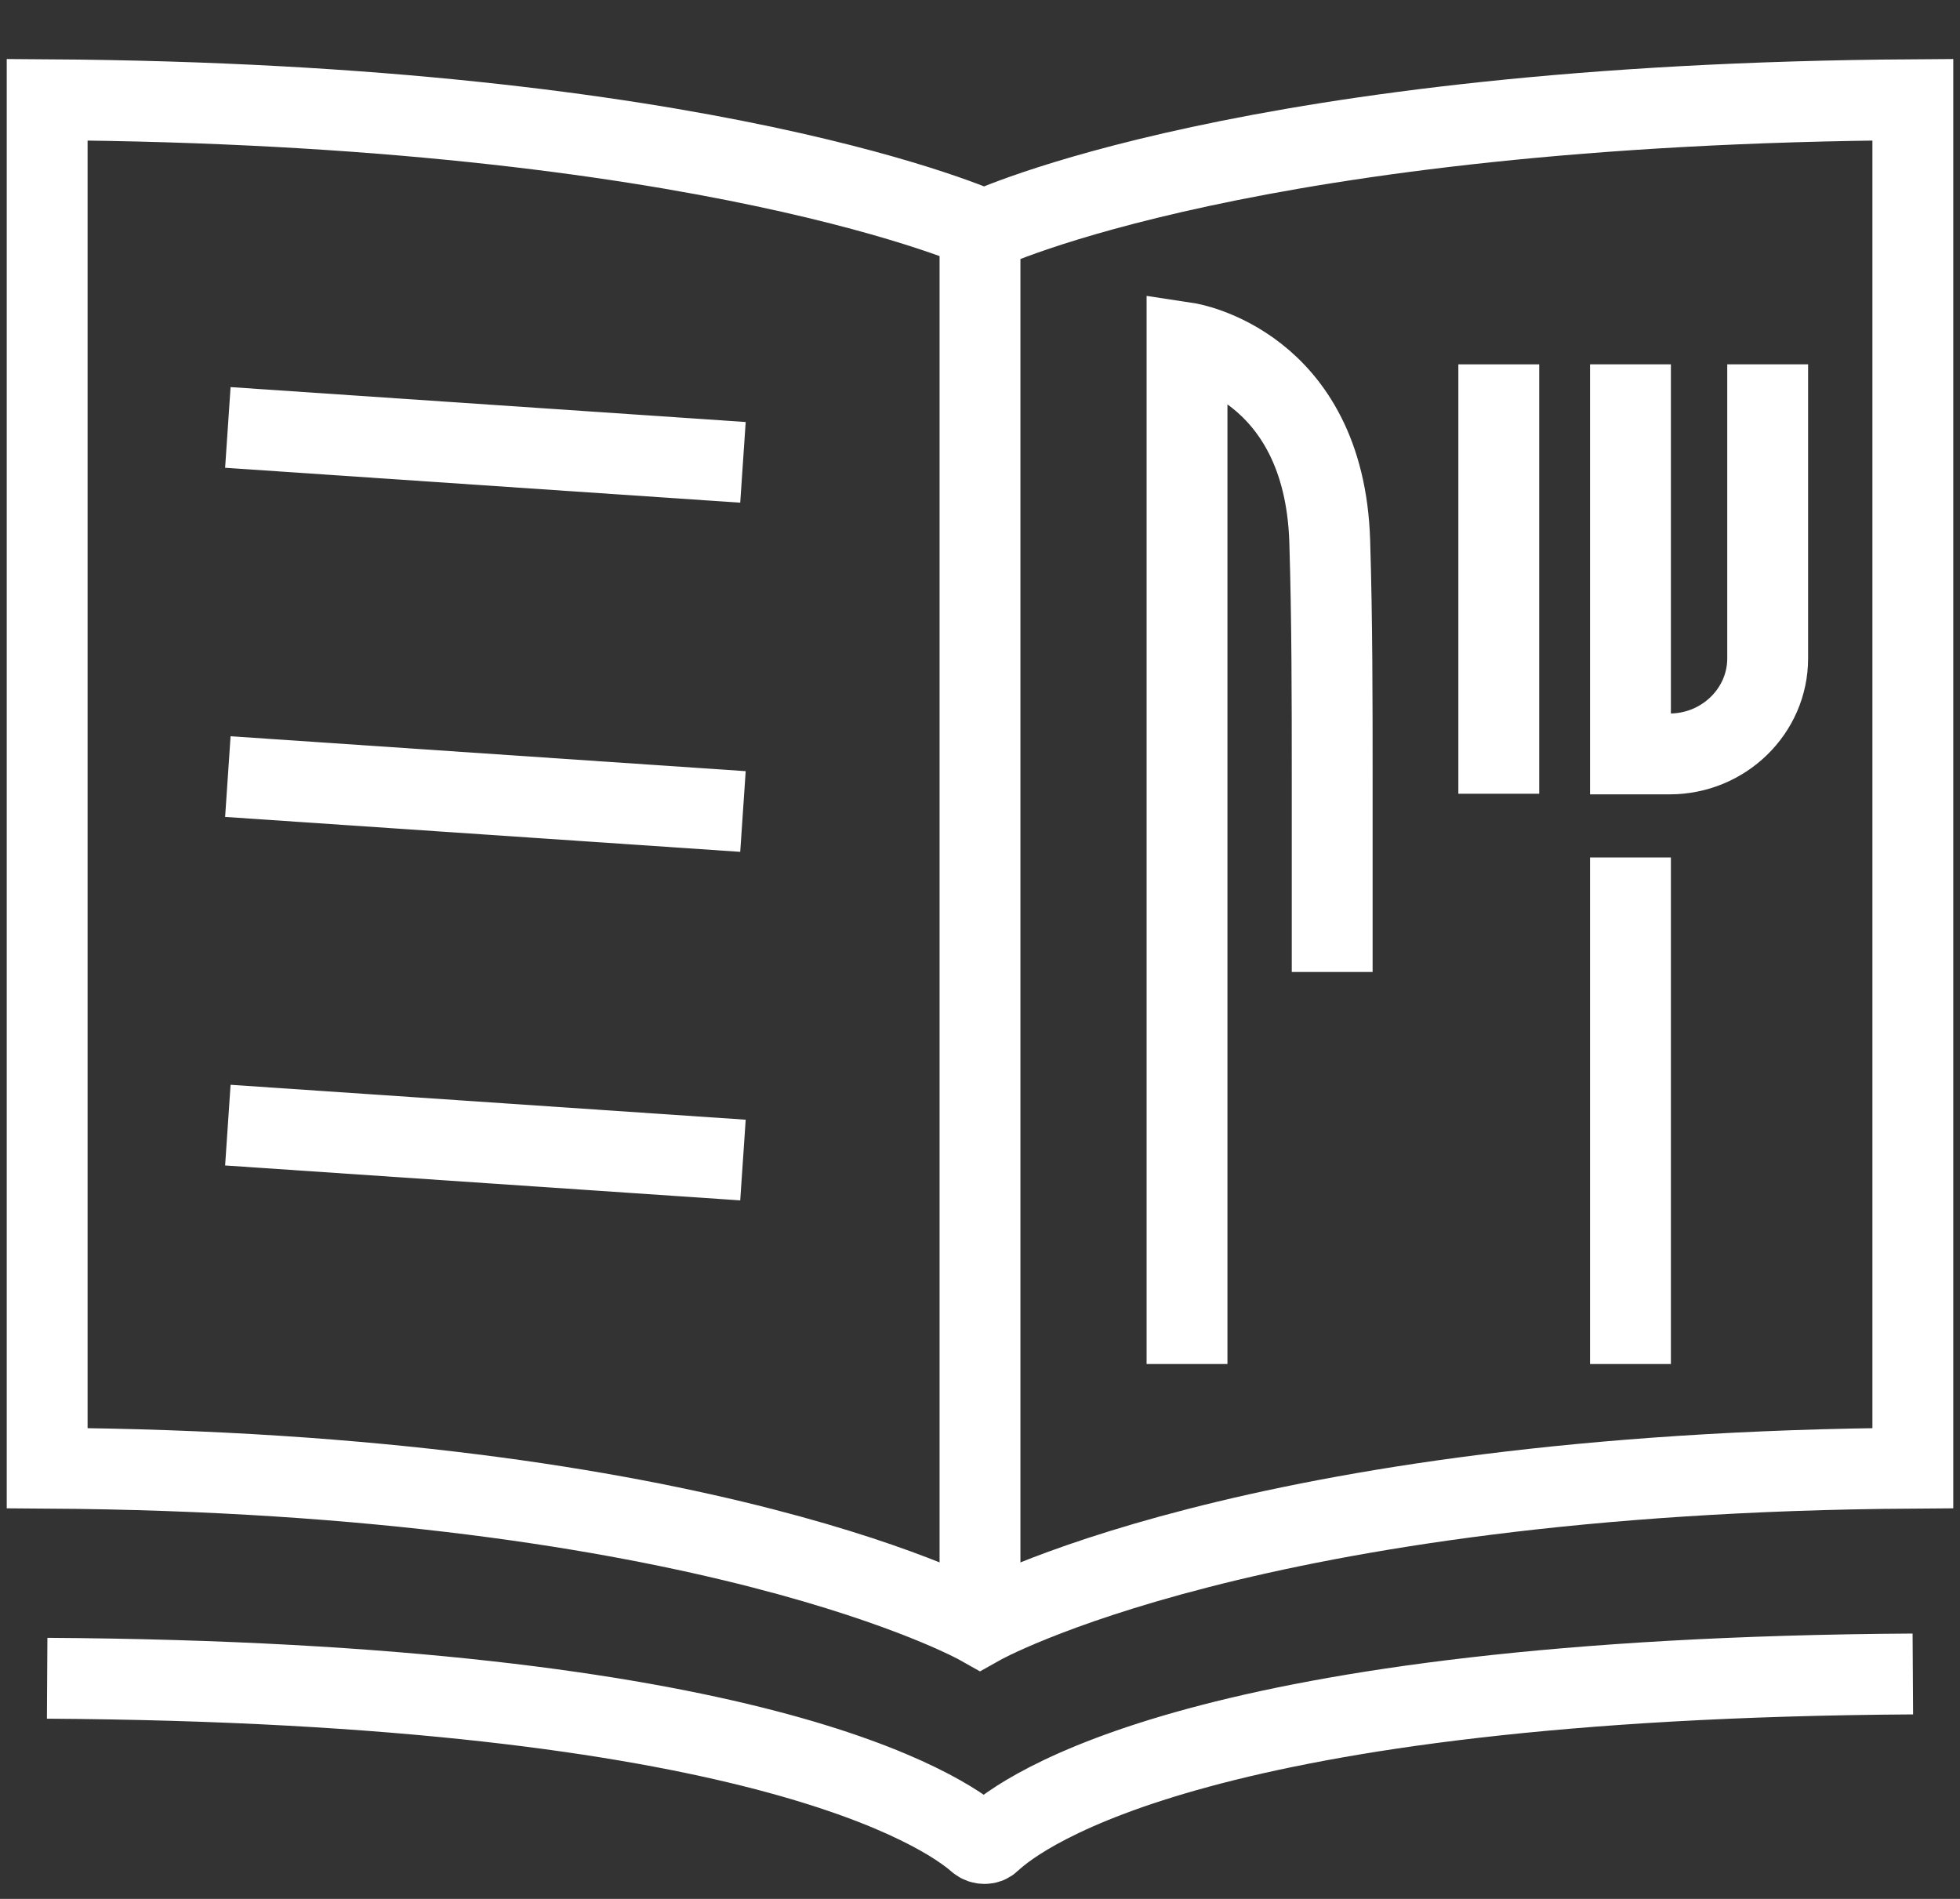 <svg width="32" height="31" viewBox="0 0 32 31" fill="none" xmlns="http://www.w3.org/2000/svg">
<rect x="0" y="0" width="32" height="31" fill="#333333" stroke="none"/>
<g clip-path="url(#clip0_202_635)">
<path d="M26.62 5.948V12.308H27.26C28.14 12.308 28.86 11.608 28.86 10.748V5.948" stroke="white" stroke-width="1.32" stroke-miterlimit="10"/>
<path d="M24.47 5.948V12.958" stroke="white" stroke-width="1.32" stroke-miterlimit="10"/>
<path d="M19.38 22.268V5.598C19.38 5.598 21.62 5.938 21.71 8.838C21.75 10.118 21.75 11.498 21.75 12.648C21.75 13.038 21.75 15.578 21.75 15.868" stroke="white" stroke-width="1.32" stroke-miterlimit="10"/>
<path d="M16 26.528V3.758" stroke="white" stroke-width="1.32" stroke-miterlimit="10"/>
<path d="M31.23 17.068V1.628C20.41 1.698 16.07 3.758 16.07 3.758C16.07 3.758 11.59 1.698 0.77 1.628V23.968C11.59 24.038 16 26.528 16 26.528C16 26.528 20.41 24.038 31.23 23.968V17.068Z" stroke="white" stroke-width="1.32" stroke-miterlimit="10"/>
<path d="M0.77 27.398C12.34 27.468 15.41 29.568 15.97 30.058C16.03 30.108 16.12 30.108 16.17 30.058C16.7 29.558 19.67 27.398 31.23 27.328" stroke="white" stroke-width="1.32" stroke-miterlimit="10"/>
<path d="M3.72 6.978L12.13 7.548" stroke="white" stroke-width="1.32" stroke-miterlimit="10"/>
<path d="M3.72 12.678L12.13 13.248" stroke="white" stroke-width="1.32" stroke-miterlimit="10"/>
<path d="M3.72 18.368L12.13 18.938" stroke="white" stroke-width="1.32" stroke-miterlimit="10"/>
<path d="M26.62 13.998V22.268" stroke="white" stroke-width="1.32" stroke-miterlimit="10"/>
</g>
<defs>
<clipPath id="clip0_202_635">
<rect width="31.78" height="29.8" fill="white" transform="translate(0.11 0.958)"/>
</clipPath>
</defs>
</svg>
